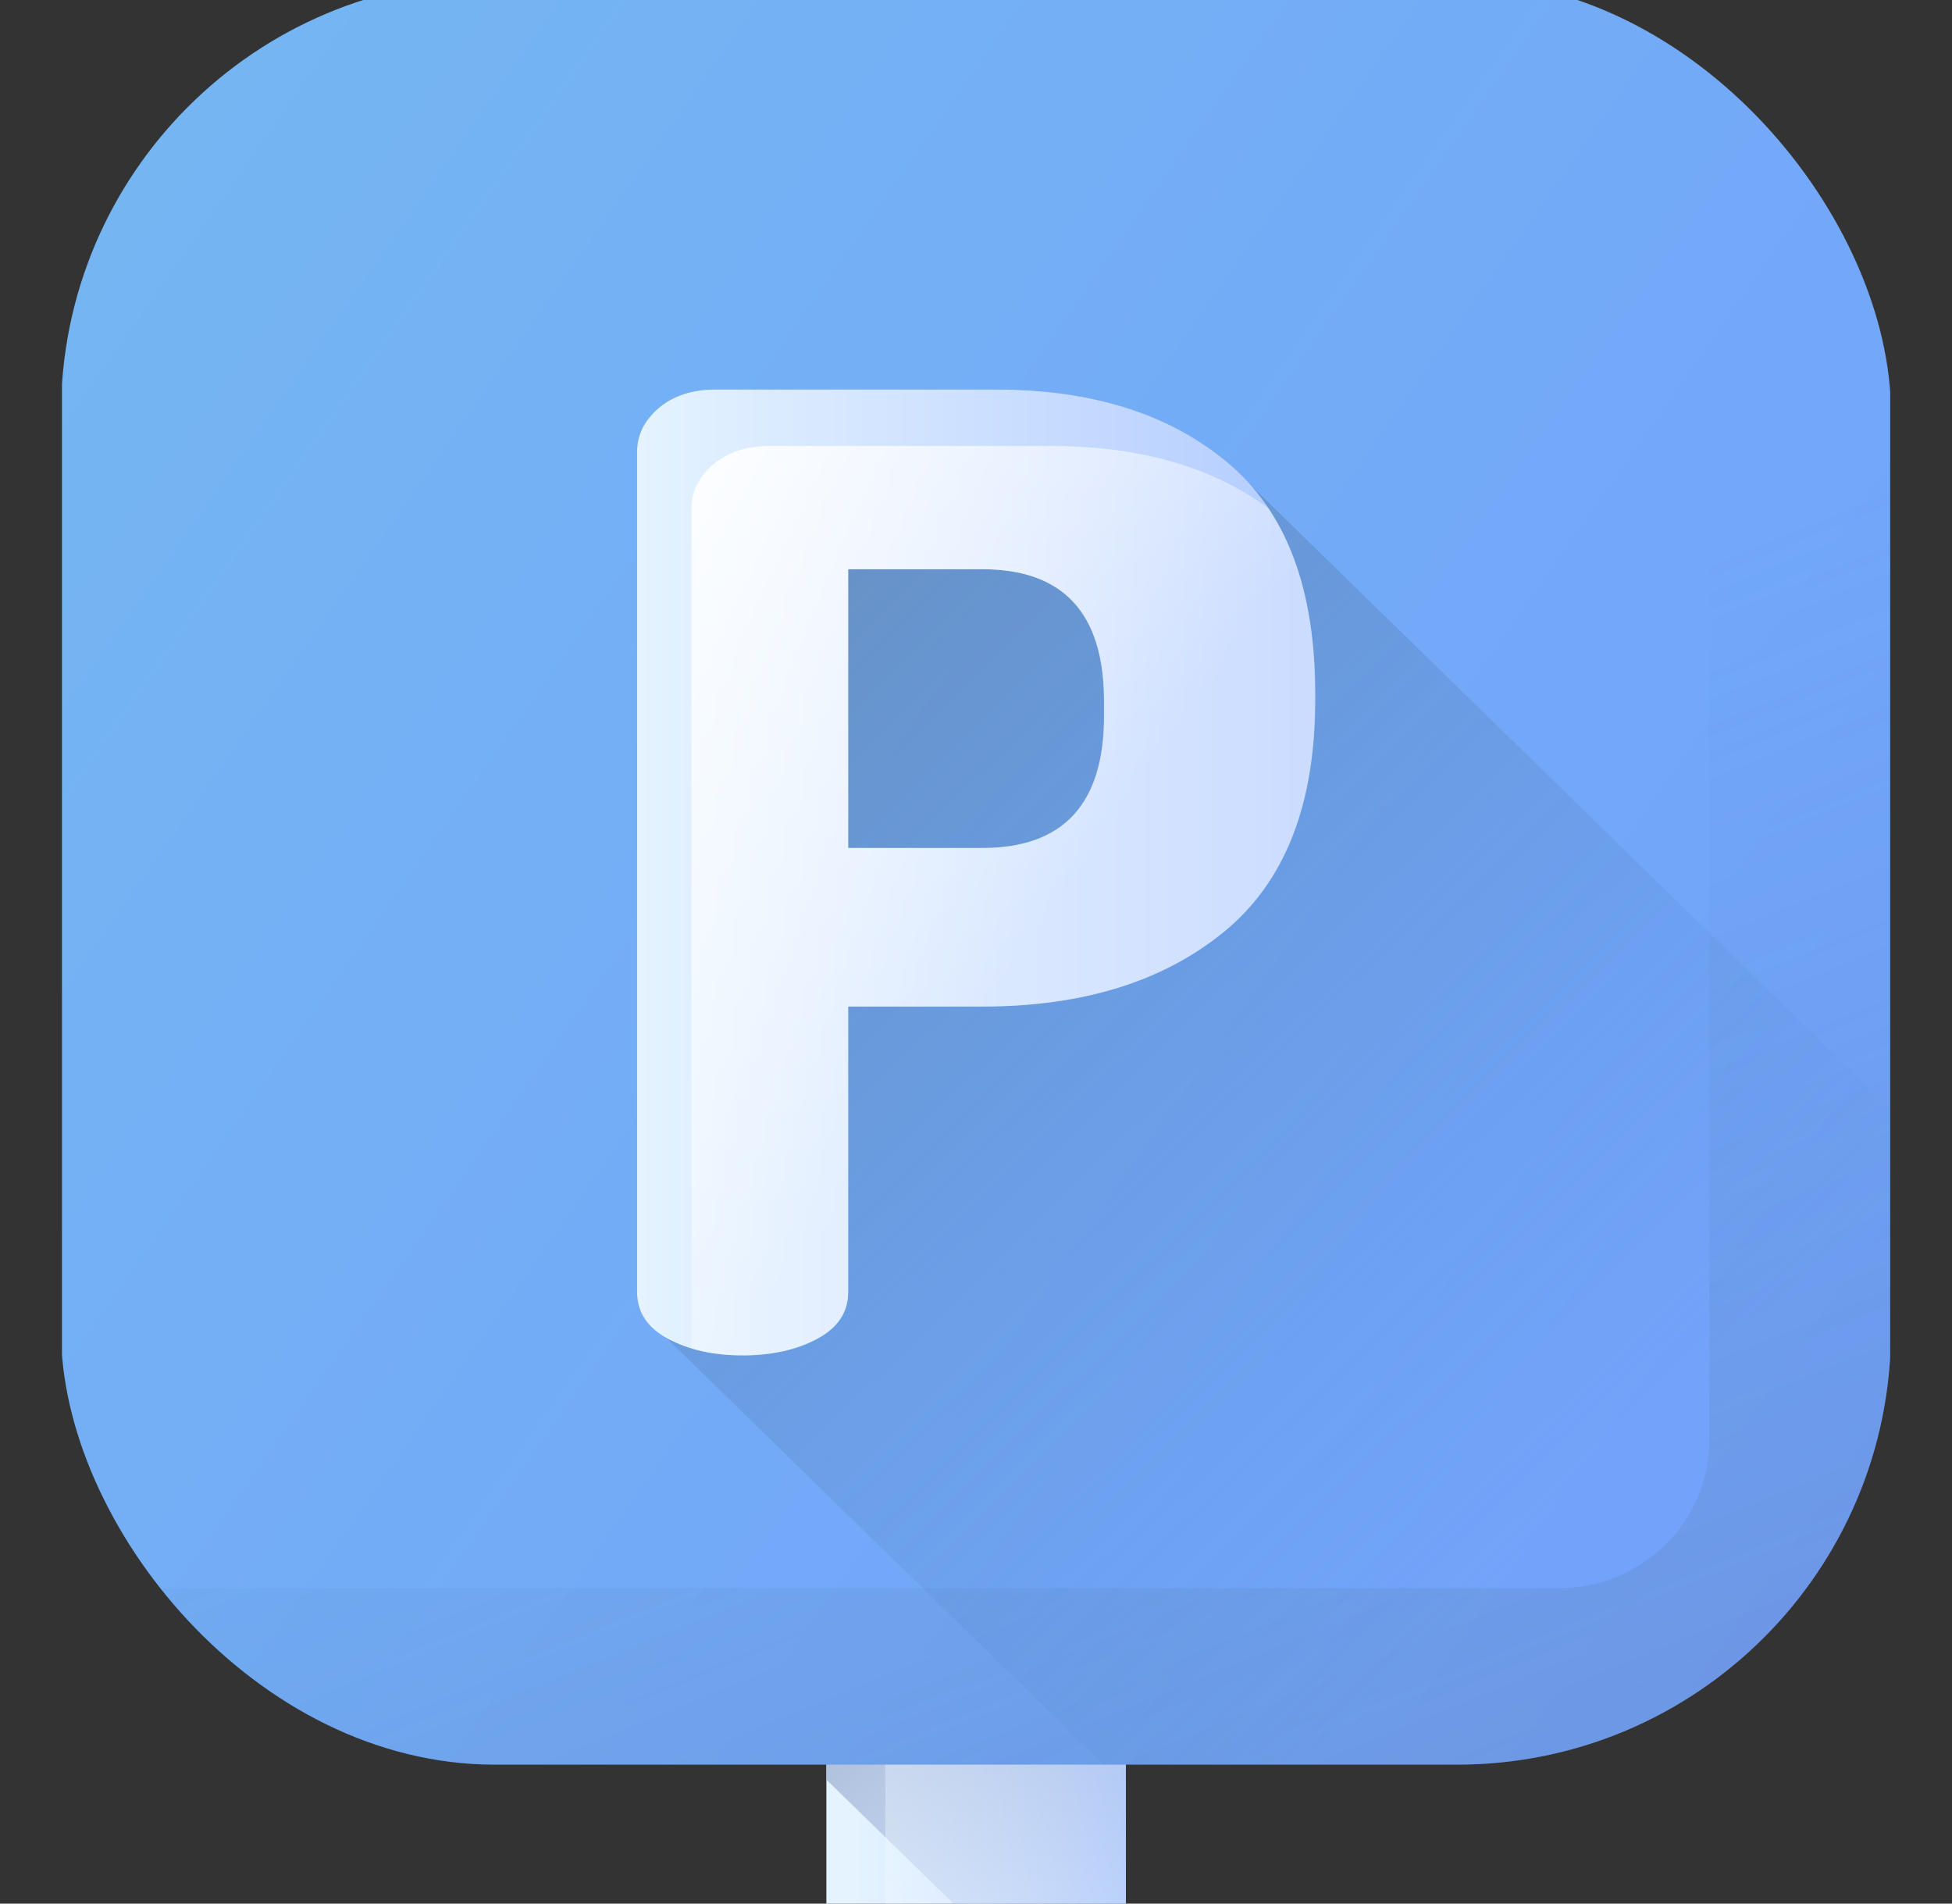 <svg width="40" height="39" viewBox="0 0 40 39" fill="none" xmlns="http://www.w3.org/2000/svg">
<rect x="0" y="0" width="40" height="39" fill="#333333" stroke="none"/>
<g clip-path="url(#clip0_1085_35)">
<path d="M22.267 48.342H17.739C17.294 48.342 16.934 47.99 16.934 47.556V34.449H23.072V47.556C23.072 47.99 22.712 48.342 22.267 48.342Z" fill="url(#paint0_linear_1085_35)"/>
<path d="M23.072 34.449H16.934V36.461L23.072 42.447V34.449Z" fill="url(#paint1_linear_1085_35)"/>
<path d="M23.073 47.556V34.449H18.141V47.556C18.141 47.99 18.501 48.342 18.946 48.342H22.267C22.712 48.342 23.073 47.99 23.073 47.556Z" fill="url(#paint2_linear_1085_35)"/>
<g clip-path="url(#clip1_1085_35)">
<path d="M35.636 36.155H4.367C2.656 36.155 1.27 34.802 1.27 33.132V2.616C1.27 0.947 2.656 -0.406 4.367 -0.406H35.636C37.347 -0.406 38.733 0.947 38.733 2.616V33.132C38.733 34.802 37.347 36.155 35.636 36.155Z" fill="url(#paint3_linear_1085_35)"/>
<path opacity="0.2" d="M35.636 -0.406H35.027V29.515C35.027 31.185 33.641 32.538 31.93 32.538H1.27V33.133C1.27 34.802 2.656 36.155 4.367 36.155H35.636C37.347 36.155 38.733 34.802 38.733 33.133V2.616C38.733 0.947 37.347 -0.406 35.636 -0.406Z" fill="url(#paint4_linear_1085_35)"/>
<path opacity="0.5" d="M38.735 33.133V22.731L25.654 9.963C25.648 9.957 25.641 9.952 25.634 9.947C25.489 9.781 25.333 9.626 25.163 9.483C23.97 8.481 22.384 7.98 20.405 7.98H14.664C14.182 7.98 13.794 8.107 13.498 8.36C13.203 8.612 13.055 8.91 13.055 9.253V26.47C13.055 26.871 13.255 27.183 13.653 27.407L22.617 36.155H35.638C37.349 36.155 38.735 34.802 38.735 33.133Z" fill="url(#paint5_linear_1085_35)"/>
<path d="M13.055 26.47V9.253C13.055 8.91 13.203 8.612 13.498 8.36C13.794 8.107 14.182 7.98 14.664 7.98H20.405C22.384 7.98 23.97 8.481 25.163 9.483C26.356 10.485 26.952 12.059 26.952 14.207V14.342C26.952 16.49 26.328 18.074 25.08 19.093C23.831 20.113 22.181 20.622 20.128 20.622H17.382V26.47C17.382 26.885 17.169 27.205 16.744 27.431C16.318 27.657 15.81 27.769 15.218 27.769C14.626 27.769 14.118 27.657 13.693 27.431C13.267 27.205 13.055 26.885 13.055 26.47ZM17.382 17.374H20.128C21.793 17.374 22.625 16.472 22.625 14.667V14.369C22.625 12.565 21.793 11.662 20.128 11.662H17.382V17.374Z" fill="url(#paint6_linear_1085_35)"/>
<path d="M25.988 10.41C24.833 9.561 23.344 9.137 21.522 9.137H15.78C15.299 9.137 14.911 9.263 14.616 9.515C14.32 9.768 14.172 10.066 14.172 10.409V27.626C14.484 27.72 14.832 27.767 15.214 27.767C15.806 27.767 16.315 27.655 16.74 27.429C17.166 27.203 17.378 26.883 17.378 26.468V20.62H20.125C22.177 20.62 23.828 20.111 25.076 19.091C26.324 18.072 26.948 16.488 26.948 14.34V14.204C26.948 12.633 26.629 11.367 25.988 10.41ZM17.378 11.661H20.125C21.302 11.661 22.062 12.112 22.406 13.014C22.55 13.387 22.621 13.839 22.621 14.367V14.665C22.621 16.469 21.789 17.372 20.125 17.372H17.378V11.661Z" fill="url(#paint7_linear_1085_35)"/>
</g>
</g>
<defs>
<linearGradient id="paint0_linear_1085_35" x1="17.529" y1="41.396" x2="24.257" y2="41.396" gradientUnits="userSpaceOnUse">
<stop stop-color="#E5F3FF"/>
<stop offset="1" stop-color="#B3CCFF"/>
</linearGradient>
<linearGradient id="paint1_linear_1085_35" x1="25.731" y1="41.041" x2="17.388" y2="32.486" gradientUnits="userSpaceOnUse">
<stop stop-color="#B3CCFF" stop-opacity="0"/>
<stop offset="1" stop-color="#9FB0CB"/>
</linearGradient>
<linearGradient id="paint2_linear_1085_35" x1="24.293" y1="40.15" x2="12.537" y2="43.974" gradientUnits="userSpaceOnUse">
<stop stop-color="#E5F3FF" stop-opacity="0"/>
<stop offset="1" stop-color="white"/>
</linearGradient>
<linearGradient id="paint3_linear_1085_35" x1="2.768" y1="0.812" x2="57.289" y2="39.087" gradientUnits="userSpaceOnUse">
<stop stop-color="#75B6F2"/>
<stop offset="1" stop-color="#7098FF"/>
</linearGradient>
<linearGradient id="paint4_linear_1085_35" x1="19.895" y1="17.628" x2="29.6" y2="41.277" gradientUnits="userSpaceOnUse">
<stop stop-color="#843AC2" stop-opacity="0"/>
<stop offset="0.007" stop-color="#3A88C1" stop-opacity="0.01"/>
<stop offset="0.454" stop-color="#497094" stop-opacity="0.454"/>
<stop offset="0.8" stop-color="#536678" stop-opacity="0.8"/>
<stop offset="1" stop-color="#56606E"/>
</linearGradient>
<linearGradient id="paint5_linear_1085_35" x1="32.299" y1="31.054" x2="9.725" y2="7.923" gradientUnits="userSpaceOnUse">
<stop stop-color="white" stop-opacity="0"/>
<stop offset="0.007" stop-color="#3A80C1" stop-opacity="0.01"/>
<stop offset="0.454" stop-color="#496C94" stop-opacity="0.454"/>
<stop offset="0.8" stop-color="#536278" stop-opacity="0.8"/>
<stop offset="1" stop-color="#56606E"/>
</linearGradient>
<linearGradient id="paint6_linear_1085_35" x1="13.055" y1="17.875" x2="26.952" y2="17.875" gradientUnits="userSpaceOnUse">
<stop stop-color="#E5F3FF"/>
<stop offset="1" stop-color="#B3CCFF"/>
</linearGradient>
<linearGradient id="paint7_linear_1085_35" x1="20.885" y1="19.559" x2="10.117" y2="11.91" gradientUnits="userSpaceOnUse">
<stop stop-color="white" stop-opacity="0.31"/>
<stop offset="1" stop-color="white"/>
</linearGradient>
<clipPath id="clip0_1085_35">
<rect width="40" height="39.007" fill="white"/>
</clipPath>
<clipPath id="clip1_1085_35">
<rect x="1.25" y="-0.416" width="37.5" height="36.569" rx="8.889" fill="white"/>
</clipPath>
</defs>
</svg>
